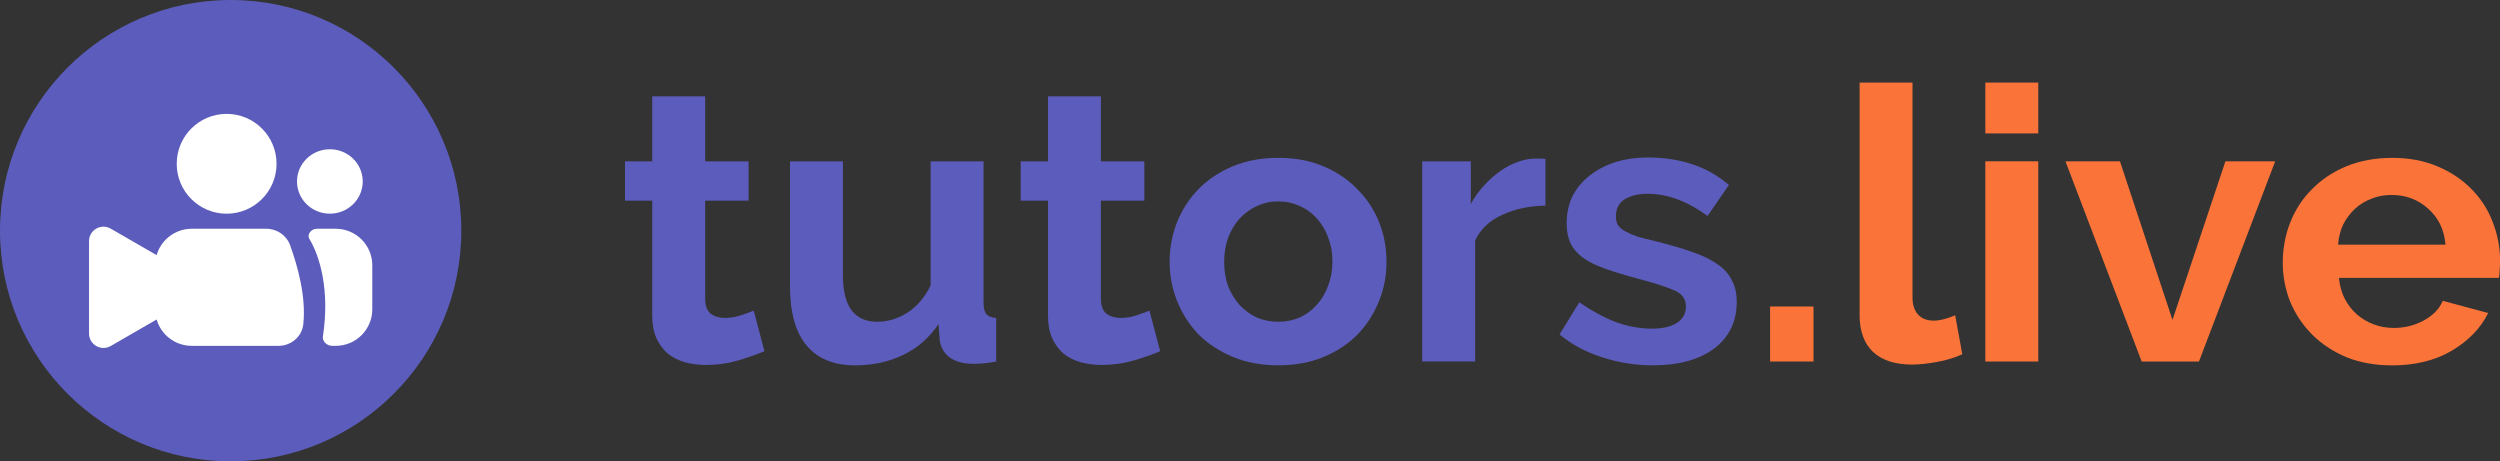 <?xml version="1.0" encoding="UTF-8"?><svg id="a" xmlns="http://www.w3.org/2000/svg" viewBox="0 0 763.79 140.94"><rect x="0" y="0" width="763.79" height="140.94" fill="#333333" stroke="none"/><defs><style>.b{fill:#fff;}.c{fill:#5c5cbc;}.d{fill:#fa743a;}</style></defs><path class="c" d="M233.54,107.3c-2.17,.93-4.83,1.87-7.96,2.8-3.14,.93-6.44,1.4-9.89,1.4-2.25,0-4.38-.27-6.4-.82-1.93-.54-3.66-1.4-5.19-2.57-1.45-1.25-2.61-2.8-3.5-4.67-.88-1.95-1.33-4.28-1.33-7V61.31h-8.33v-12.02h8.33V29.44h16.17v19.84h13.27v12.02h-13.27v29.88c0,2.18,.56,3.74,1.69,4.67,1.21,.86,2.65,1.28,4.34,1.28s3.34-.27,4.95-.82c1.61-.54,2.9-1.01,3.86-1.4l3.26,12.37Z"/><path class="c" d="M261.27,111.62c-6.52,0-11.46-2.02-14.84-6.07-3.38-4.05-5.07-10.04-5.07-17.98V49.28h16.17v34.9c0,9.42,3.5,14.12,10.5,14.12,3.14,0,6.15-.89,9.05-2.68,2.98-1.87,5.39-4.67,7.24-8.4V49.28h16.17v43.19c0,1.63,.28,2.8,.84,3.5,.64,.7,1.65,1.09,3.02,1.17v13.31c-1.61,.31-2.98,.51-4.1,.58-1.05,.08-2.01,.12-2.9,.12-2.9,0-5.27-.62-7.12-1.87-1.77-1.32-2.82-3.11-3.14-5.37l-.36-4.9c-2.82,4.2-6.44,7.35-10.86,9.46-4.42,2.1-9.29,3.15-14.6,3.15Z"/><path class="c" d="M354.44,107.3c-2.17,.93-4.83,1.87-7.96,2.8-3.14,.93-6.44,1.4-9.89,1.4-2.25,0-4.38-.27-6.4-.82-1.93-.54-3.66-1.4-5.19-2.57-1.45-1.25-2.61-2.8-3.5-4.67-.88-1.95-1.33-4.28-1.33-7V61.31h-8.33v-12.02h8.33V29.44h16.17v19.84h13.27v12.02h-13.27v29.88c0,2.18,.56,3.74,1.69,4.67,1.21,.86,2.65,1.28,4.34,1.28s3.34-.27,4.95-.82c1.61-.54,2.9-1.01,3.86-1.4l3.26,12.37Z"/><path class="c" d="M374,79.98c0,2.72,.4,5.21,1.21,7.47,.88,2.18,2.05,4.09,3.5,5.72,1.53,1.63,3.3,2.92,5.31,3.85,2.01,.86,4.18,1.28,6.52,1.28s4.5-.43,6.52-1.28c2.01-.93,3.74-2.22,5.19-3.85,1.53-1.63,2.69-3.58,3.5-5.84,.88-2.26,1.33-4.75,1.33-7.47s-.44-5.1-1.33-7.35c-.8-2.26-1.97-4.2-3.5-5.84-1.45-1.63-3.18-2.88-5.19-3.74-2.01-.93-4.18-1.4-6.52-1.4s-4.5,.47-6.52,1.4c-2.01,.93-3.78,2.22-5.31,3.85-1.45,1.63-2.61,3.58-3.5,5.84-.8,2.26-1.21,4.71-1.21,7.35Zm16.53,31.63c-5.15,0-9.77-.86-13.88-2.57-4.1-1.71-7.6-4.01-10.5-6.89-2.82-2.96-4.99-6.34-6.52-10.16-1.53-3.81-2.29-7.82-2.29-12.02s.76-8.33,2.29-12.14c1.53-3.81,3.7-7.16,6.52-10.04,2.9-2.96,6.4-5.29,10.5-7,4.1-1.71,8.73-2.57,13.88-2.57s9.73,.86,13.76,2.57c4.1,1.71,7.56,4.05,10.38,7,2.9,2.88,5.11,6.23,6.64,10.04,1.53,3.81,2.29,7.86,2.29,12.14s-.76,8.21-2.29,12.02c-1.53,3.81-3.7,7.2-6.52,10.16-2.82,2.88-6.27,5.18-10.38,6.89-4.1,1.71-8.73,2.57-13.88,2.57Z"/><path class="c" d="M472.16,62.82c-4.91,.08-9.29,1.01-13.15,2.8-3.86,1.71-6.64,4.32-8.33,7.82v37h-16.17V49.28h14.84v13.07c1.13-2.1,2.45-3.97,3.98-5.6,1.53-1.71,3.18-3.19,4.95-4.44,1.77-1.25,3.54-2.18,5.31-2.8,1.85-.7,3.62-1.05,5.31-1.05h1.93c.48,0,.93,.04,1.33,.12v14.24Z"/><path class="c" d="M505.07,111.62c-5.31,0-10.5-.82-15.57-2.45-5.07-1.63-9.41-3.97-13.03-7l6.03-9.81c3.86,2.65,7.6,4.67,11.22,6.07,3.7,1.32,7.36,1.98,10.98,1.98,3.22,0,5.75-.58,7.6-1.75,1.85-1.17,2.78-2.84,2.78-5.02s-1.09-3.77-3.26-4.79c-2.17-1.01-5.71-2.18-10.62-3.5-4.1-1.09-7.6-2.14-10.5-3.15-2.9-1.01-5.23-2.14-7-3.39-1.77-1.32-3.06-2.8-3.86-4.44-.8-1.71-1.21-3.74-1.21-6.07,0-3.11,.6-5.91,1.81-8.4,1.29-2.49,3.06-4.59,5.31-6.3,2.25-1.79,4.87-3.15,7.84-4.09,3.06-.93,6.36-1.4,9.89-1.4,4.75,0,9.17,.66,13.27,1.98,4.18,1.32,8,3.46,11.46,6.42l-6.52,9.46c-3.22-2.33-6.36-4.05-9.41-5.14-2.98-1.09-5.95-1.63-8.93-1.63-2.74,0-5.03,.54-6.88,1.63-1.85,1.09-2.78,2.84-2.78,5.25,0,1.09,.2,1.98,.6,2.68,.48,.7,1.21,1.32,2.17,1.87,.97,.54,2.21,1.09,3.74,1.63,1.61,.47,3.58,.97,5.91,1.52,4.34,1.09,8.04,2.18,11.1,3.27,3.14,1.09,5.67,2.33,7.6,3.74,2.01,1.4,3.46,3.03,4.34,4.9,.97,1.79,1.45,3.97,1.45,6.54,0,5.99-2.29,10.74-6.88,14.24-4.59,3.42-10.82,5.14-18.7,5.14Z"/><rect class="d" x="540.79" y="93.64" width="13.27" height="16.81"/><path class="d" d="M568.13,25.24h16.17V90.84c0,2.26,.56,4.01,1.69,5.25,1.13,1.25,2.74,1.87,4.83,1.87,.97,0,2.01-.16,3.14-.47,1.21-.31,2.33-.7,3.38-1.17l2.17,11.91c-2.17,1.01-4.71,1.79-7.6,2.33-2.9,.54-5.51,.82-7.84,.82-5.07,0-9.01-1.28-11.83-3.85-2.74-2.65-4.1-6.38-4.1-11.21V25.24Z"/><path class="d" d="M606.55,40.76v-15.53h16.17v15.53h-16.17Zm0,69.69V49.28h16.17v61.17h-16.17Z"/><polygon class="d" points="654.32 110.45 631.03 49.28 647.68 49.28 663.73 97.73 679.9 49.28 695.11 49.28 671.82 110.45 654.32 110.45"/><path class="d" d="M747.14,74.73c-.4-4.59-2.17-8.25-5.31-10.97-3.06-2.8-6.8-4.2-11.22-4.2-2.17,0-4.22,.39-6.15,1.17-1.85,.7-3.5,1.71-4.95,3.04-1.45,1.32-2.65,2.92-3.62,4.79-.88,1.87-1.41,3.93-1.57,6.19h32.82Zm-16.41,36.89c-5.07,0-9.65-.82-13.76-2.45-4.1-1.71-7.6-4.01-10.5-6.89-2.9-2.88-5.15-6.23-6.76-10.04-1.53-3.81-2.29-7.82-2.29-12.02s.76-8.44,2.29-12.26c1.53-3.89,3.74-7.28,6.64-10.16,2.9-2.96,6.4-5.29,10.5-7,4.18-1.71,8.85-2.57,14-2.57s9.73,.86,13.76,2.57c4.1,1.71,7.56,4.01,10.38,6.89,2.9,2.88,5.07,6.23,6.52,10.04,1.53,3.81,2.29,7.78,2.29,11.91,0,1.01-.04,1.98-.12,2.92,0,.93-.08,1.71-.24,2.33h-48.87c.24,2.41,.84,4.55,1.81,6.42,.97,1.87,2.21,3.46,3.74,4.79,1.53,1.32,3.26,2.33,5.19,3.04s3.94,1.05,6.03,1.05c3.22,0,6.23-.74,9.05-2.22,2.9-1.56,4.87-3.58,5.91-6.07l13.88,3.74c-2.33,4.67-6.07,8.52-11.22,11.56-5.07,2.96-11.14,4.44-18.22,4.44Z"/><circle class="c" cx="70.47" cy="70.47" r="70.47"/><g><g><circle class="b" cx="69.24" cy="50.04" r="15.25"/><path class="b" d="M58.26,91.6l-24.44,14.11c-2.94,1.7-6.62-.42-6.62-3.82v-28.22c0-3.4,3.68-5.52,6.62-3.82l24.44,14.11c2.94,1.7,2.94,5.95,0,7.65Z"/></g><ellipse class="b" cx="100.78" cy="55.44" rx="10.04" ry="9.84"/></g><g><path class="b" d="M81.39,69.89h-22.82c-6.17,0-11.16,5-11.16,11.16v13.45c0,6.17,5,11.16,11.16,11.16h26.54c3.81,0,7.15-2.81,7.55-6.59,.9-8.33-1.67-17.61-4.01-24.11-1.1-3.06-4.02-5.07-7.27-5.07Z"/><path class="b" d="M102.58,69.89h-5.82c-1.61,0-3.08,1.7-2.25,3.08,3.28,5.44,6.27,15.79,4.15,29.82-.24,1.58,1.28,2.87,2.87,2.87h1.05c6.17,0,11.16-5,11.16-11.16v-13.45c0-6.17-5-11.16-11.16-11.16Z"/></g></svg>